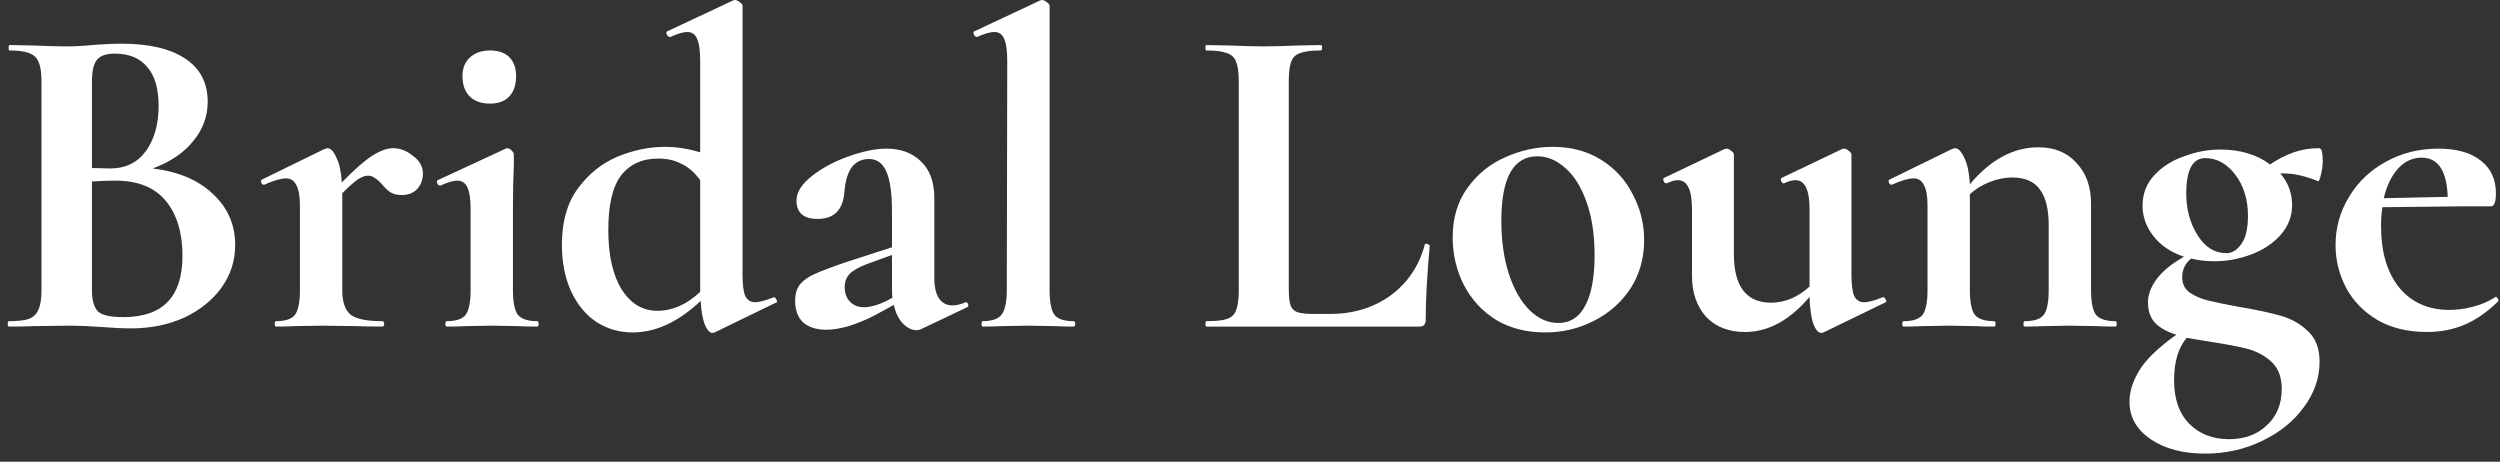 <svg width="222" height="41" viewBox="0 0 222 41" fill="none" xmlns="http://www.w3.org/2000/svg">
<rect x="0" y="0" width="222" height="41" fill="#333333" stroke="none"/>
<path d="M13.564 14.96C15.804 15.227 17.577 15.973 18.884 17.2C20.217 18.427 20.884 19.947 20.884 21.76C20.884 23.147 20.484 24.4 19.684 25.52C18.884 26.64 17.777 27.533 16.364 28.2C14.951 28.84 13.377 29.16 11.644 29.16C10.897 29.16 10.044 29.12 9.084 29.04C8.711 29.013 8.244 28.987 7.684 28.96C7.151 28.933 6.551 28.92 5.884 28.92L2.964 28.96C2.431 28.987 1.711 29 0.804 29C0.724 29 0.684 28.92 0.684 28.76C0.684 28.6 0.724 28.52 0.804 28.52C1.577 28.52 2.164 28.453 2.564 28.32C2.964 28.16 3.244 27.893 3.404 27.52C3.591 27.12 3.684 26.533 3.684 25.76V7.24C3.684 6.12 3.497 5.387 3.124 5.04C2.751 4.667 1.991 4.48 0.844 4.48C0.791 4.48 0.764 4.4 0.764 4.24C0.764 4.08 0.791 4 0.844 4L2.964 4.04C4.191 4.093 5.164 4.12 5.884 4.12C6.631 4.12 7.404 4.08 8.204 4C8.471 3.973 8.871 3.947 9.404 3.92C9.937 3.893 10.404 3.88 10.804 3.88C13.231 3.88 15.111 4.32 16.444 5.2C17.777 6.08 18.444 7.36 18.444 9.04C18.444 10.32 18.017 11.48 17.164 12.52C16.337 13.56 15.137 14.373 13.564 14.96ZM10.204 4.76C9.431 4.76 8.897 4.947 8.604 5.32C8.311 5.667 8.164 6.333 8.164 7.32V14.92L9.764 14.96C11.151 14.96 12.217 14.44 12.964 13.4C13.711 12.36 14.084 11.027 14.084 9.4C14.084 7.88 13.751 6.733 13.084 5.96C12.417 5.16 11.457 4.76 10.204 4.76ZM10.964 28.16C14.457 28.16 16.204 26.347 16.204 22.72C16.204 20.667 15.711 19.04 14.724 17.84C13.737 16.64 12.244 16.04 10.244 16.04C9.471 16.04 8.777 16.067 8.164 16.12V25.76C8.164 26.64 8.337 27.267 8.684 27.64C9.031 27.987 9.791 28.16 10.964 28.16ZM34.913 13.16C35.526 13.16 36.113 13.387 36.673 13.84C37.26 14.267 37.553 14.787 37.553 15.4C37.553 15.96 37.38 16.427 37.033 16.8C36.687 17.147 36.233 17.32 35.673 17.32C35.273 17.32 34.94 17.24 34.673 17.08C34.433 16.92 34.18 16.68 33.913 16.36C33.673 16.093 33.46 15.907 33.273 15.8C33.113 15.667 32.913 15.6 32.673 15.6C32.407 15.6 32.113 15.707 31.793 15.92C31.5 16.107 31.033 16.52 30.393 17.16V25.76C30.393 26.827 30.646 27.56 31.153 27.96C31.66 28.333 32.593 28.52 33.953 28.52C34.06 28.52 34.113 28.6 34.113 28.76C34.113 28.92 34.06 29 33.953 29C33.02 29 32.286 28.987 31.753 28.96L28.513 28.92L26.153 28.96C25.753 28.987 25.206 29 24.513 29C24.433 29 24.393 28.92 24.393 28.76C24.393 28.6 24.433 28.52 24.513 28.52C25.34 28.52 25.9 28.333 26.193 27.96C26.486 27.56 26.633 26.827 26.633 25.76V18.24C26.633 17.413 26.526 16.813 26.313 16.44C26.127 16.04 25.82 15.84 25.393 15.84C24.94 15.84 24.3 16.027 23.473 16.4H23.393C23.313 16.4 23.247 16.333 23.193 16.2C23.166 16.067 23.18 15.987 23.233 15.96L28.793 13.24C28.953 13.187 29.047 13.16 29.073 13.16C29.366 13.16 29.633 13.44 29.873 14C30.14 14.533 30.3 15.267 30.353 16.2C31.447 15.08 32.34 14.293 33.033 13.84C33.753 13.387 34.38 13.16 34.913 13.16ZM39.669 29C39.589 29 39.549 28.92 39.549 28.76C39.549 28.6 39.589 28.52 39.669 28.52C40.496 28.52 41.056 28.333 41.349 27.96C41.643 27.56 41.789 26.827 41.789 25.76V18.6C41.789 17.693 41.696 17.04 41.509 16.64C41.323 16.24 41.016 16.04 40.589 16.04C40.243 16.04 39.749 16.187 39.109 16.48H39.069C38.963 16.48 38.883 16.413 38.829 16.28C38.776 16.12 38.789 16.027 38.869 16L44.909 13.2L45.029 13.16C45.163 13.16 45.296 13.227 45.429 13.36C45.563 13.493 45.629 13.613 45.629 13.72V14.6C45.576 15.667 45.549 16.973 45.549 18.52V25.76C45.549 26.827 45.696 27.56 45.989 27.96C46.309 28.333 46.883 28.52 47.709 28.52C47.789 28.52 47.829 28.6 47.829 28.76C47.829 28.92 47.789 29 47.709 29C47.016 29 46.469 28.987 46.069 28.96L43.669 28.92L41.309 28.96C40.909 28.987 40.363 29 39.669 29ZM43.509 9.2C42.736 9.2 42.136 8.987 41.709 8.56C41.283 8.133 41.069 7.533 41.069 6.76C41.069 6.067 41.283 5.52 41.709 5.12C42.163 4.693 42.763 4.48 43.509 4.48C44.256 4.48 44.829 4.68 45.229 5.08C45.629 5.48 45.829 6.04 45.829 6.76C45.829 7.533 45.629 8.133 45.229 8.56C44.829 8.987 44.256 9.2 43.509 9.2ZM68.737 26.4C68.817 26.4 68.884 26.467 68.937 26.6C69.017 26.733 69.031 26.813 68.977 26.84L63.457 29.52L63.257 29.56C63.017 29.56 62.791 29.307 62.577 28.8C62.391 28.293 62.27 27.6 62.217 26.72C60.244 28.587 58.23 29.52 56.177 29.52C55.004 29.52 53.937 29.213 52.977 28.6C52.044 27.987 51.297 27.093 50.737 25.92C50.177 24.72 49.897 23.32 49.897 21.72C49.897 19.693 50.364 18.04 51.297 16.76C52.257 15.453 53.431 14.507 54.817 13.92C56.23 13.333 57.644 13.04 59.057 13.04C60.044 13.04 61.084 13.2 62.177 13.52V5.44C62.177 4.507 62.084 3.84 61.897 3.44C61.737 3.04 61.444 2.84 61.017 2.84C60.67 2.84 60.177 2.987 59.537 3.28H59.497C59.391 3.28 59.297 3.213 59.217 3.08C59.164 2.92 59.164 2.827 59.217 2.8L65.097 0.04L65.257 -9.53674e-07C65.391 -9.53674e-07 65.537 0.067 65.697 0.2C65.857 0.307 65.937 0.413 65.937 0.52V24.36C65.937 25.267 66.017 25.907 66.177 26.28C66.364 26.653 66.657 26.84 67.057 26.84C67.404 26.84 67.951 26.693 68.697 26.4H68.737ZM58.377 27.6C59.711 27.6 60.977 27.04 62.177 25.92V25.72V16C61.697 15.333 61.151 14.853 60.537 14.56C59.95 14.24 59.257 14.08 58.457 14.08C57.017 14.08 55.91 14.587 55.137 15.6C54.391 16.587 54.017 18.2 54.017 20.44C54.017 22.68 54.417 24.44 55.217 25.72C56.017 26.973 57.071 27.6 58.377 27.6ZM85.768 26.84C85.874 26.84 85.941 26.907 85.968 27.04C86.021 27.147 85.995 27.227 85.888 27.28L81.768 29.24C81.661 29.293 81.528 29.32 81.368 29.32C80.968 29.32 80.568 29.12 80.168 28.72C79.794 28.32 79.528 27.773 79.368 27.08L77.528 28.08C76.835 28.427 76.115 28.72 75.368 28.96C74.621 29.173 73.954 29.28 73.368 29.28C72.514 29.28 71.835 29.067 71.328 28.64C70.848 28.187 70.608 27.547 70.608 26.72C70.608 26.107 70.754 25.613 71.048 25.24C71.368 24.867 71.808 24.56 72.368 24.32C72.954 24.053 73.874 23.707 75.128 23.28L79.208 21.96V18.8C79.208 17.2 79.048 16.027 78.728 15.28C78.408 14.507 77.888 14.12 77.168 14.12C76.528 14.12 76.021 14.36 75.648 14.84C75.275 15.32 75.048 16.107 74.968 17.2C74.808 18.693 74.021 19.44 72.608 19.44C71.355 19.44 70.728 18.893 70.728 17.8C70.728 17.08 71.181 16.36 72.088 15.64C72.995 14.92 74.088 14.333 75.368 13.88C76.648 13.427 77.768 13.2 78.728 13.2C79.981 13.2 80.995 13.573 81.768 14.32C82.568 15.067 82.968 16.16 82.968 17.6V24.68C82.968 25.453 83.101 26.053 83.368 26.48C83.661 26.907 84.061 27.12 84.568 27.12C84.941 27.12 85.328 27.027 85.728 26.84H85.768ZM79.248 26.44C79.221 26.253 79.208 25.973 79.208 25.6V22.64L77.008 23.44C76.288 23.707 75.768 24 75.448 24.32C75.154 24.64 75.008 25.027 75.008 25.48C75.008 26.04 75.168 26.48 75.488 26.8C75.808 27.12 76.208 27.28 76.688 27.28C77.275 27.28 77.954 27.093 78.728 26.72L79.248 26.44ZM87.244 29C87.19 29 87.164 28.92 87.164 28.76C87.164 28.6 87.19 28.52 87.244 28.52C88.07 28.52 88.63 28.333 88.924 27.96C89.244 27.56 89.404 26.827 89.404 25.76L89.444 5.44C89.444 4.507 89.35 3.84 89.164 3.44C89.004 3.04 88.71 2.84 88.284 2.84C87.937 2.84 87.43 2.987 86.764 3.28H86.724C86.644 3.28 86.564 3.213 86.484 3.08C86.43 2.92 86.43 2.827 86.484 2.8L92.364 0.04L92.524 -9.53674e-07C92.657 -9.53674e-07 92.804 0.067 92.964 0.2C93.124 0.307 93.204 0.413 93.204 0.52V25.76C93.204 26.827 93.35 27.56 93.644 27.96C93.937 28.333 94.497 28.52 95.324 28.52C95.43 28.52 95.484 28.6 95.484 28.76C95.484 28.92 95.43 29 95.324 29C94.657 29 94.124 28.987 93.724 28.96L91.284 28.92L88.884 28.96C88.484 28.987 87.937 29 87.244 29ZM114.442 25.6C114.442 26.293 114.495 26.8 114.602 27.12C114.709 27.413 114.909 27.613 115.202 27.72C115.522 27.827 116.029 27.88 116.722 27.88H118.082C120.162 27.88 121.962 27.333 123.482 26.24C125.002 25.12 126.015 23.613 126.522 21.72C126.522 21.667 126.575 21.64 126.682 21.64C126.735 21.64 126.789 21.667 126.842 21.72C126.922 21.747 126.962 21.773 126.962 21.8C126.722 24.44 126.602 26.64 126.602 28.4C126.602 28.613 126.549 28.773 126.442 28.88C126.362 28.96 126.215 29 126.002 29H107.122C107.069 29 107.042 28.92 107.042 28.76C107.042 28.6 107.069 28.52 107.122 28.52C107.975 28.52 108.589 28.453 108.962 28.32C109.362 28.187 109.629 27.933 109.762 27.56C109.922 27.16 110.002 26.56 110.002 25.76V7.24C110.002 6.44 109.922 5.853 109.762 5.48C109.629 5.107 109.362 4.853 108.962 4.72C108.562 4.56 107.949 4.48 107.122 4.48C107.069 4.48 107.042 4.4 107.042 4.24C107.042 4.08 107.069 4 107.122 4L109.162 4.04C110.389 4.093 111.402 4.12 112.202 4.12C113.002 4.12 114.015 4.093 115.242 4.04L117.282 4C117.362 4 117.402 4.08 117.402 4.24C117.402 4.4 117.362 4.48 117.282 4.48C116.455 4.48 115.842 4.56 115.442 4.72C115.042 4.853 114.775 5.12 114.642 5.52C114.509 5.893 114.442 6.48 114.442 7.28V25.6ZM137.199 29.52C135.545 29.52 134.092 29.147 132.839 28.4C131.612 27.627 130.665 26.6 129.999 25.32C129.332 24.013 128.999 22.6 128.999 21.08C128.999 19.347 129.439 17.88 130.319 16.68C131.199 15.453 132.319 14.547 133.679 13.96C135.039 13.347 136.439 13.04 137.879 13.04C139.532 13.04 140.972 13.427 142.199 14.2C143.425 14.973 144.359 16 144.999 17.28C145.665 18.533 145.999 19.88 145.999 21.32C145.999 22.92 145.599 24.347 144.799 25.6C143.999 26.827 142.919 27.787 141.559 28.48C140.225 29.173 138.772 29.52 137.199 29.52ZM138.399 28.68C139.439 28.68 140.225 28.173 140.759 27.16C141.319 26.12 141.599 24.64 141.599 22.72C141.599 20.853 141.359 19.253 140.879 17.92C140.399 16.587 139.772 15.587 138.999 14.92C138.225 14.227 137.399 13.88 136.519 13.88C134.385 13.88 133.319 15.787 133.319 19.6C133.319 21.387 133.545 22.973 133.999 24.36C134.452 25.72 135.065 26.787 135.839 27.56C136.612 28.307 137.465 28.68 138.399 28.68ZM167.249 26.4C167.329 26.4 167.396 26.467 167.449 26.6C167.529 26.733 167.529 26.813 167.449 26.84L161.929 29.52C161.876 29.547 161.809 29.56 161.729 29.56C161.462 29.56 161.222 29.28 161.009 28.72C160.822 28.133 160.716 27.347 160.689 26.36C158.929 28.44 157.022 29.48 154.969 29.48C153.502 29.48 152.342 29.027 151.489 28.12C150.662 27.187 150.249 25.973 150.249 24.48V18.6C150.249 16.867 149.836 16 149.009 16C148.716 16 148.382 16.093 148.009 16.28H147.969C147.862 16.28 147.782 16.213 147.729 16.08C147.676 15.92 147.689 15.827 147.769 15.8L153.129 13.24L153.329 13.2C153.462 13.2 153.596 13.267 153.729 13.4C153.889 13.507 153.969 13.613 153.969 13.72V22.56C153.969 25.44 155.076 26.88 157.289 26.88C157.876 26.88 158.462 26.76 159.049 26.52C159.662 26.253 160.209 25.893 160.689 25.44V18.6C160.689 16.867 160.276 16 159.449 16C159.156 16 158.809 16.093 158.409 16.28H158.369C158.289 16.28 158.222 16.213 158.169 16.08C158.116 15.92 158.129 15.827 158.209 15.8L163.569 13.24C163.622 13.213 163.689 13.2 163.769 13.2C163.902 13.2 164.036 13.267 164.169 13.4C164.329 13.507 164.409 13.613 164.409 13.72V24.36C164.409 25.267 164.489 25.907 164.649 26.28C164.836 26.653 165.129 26.84 165.529 26.84C165.902 26.84 166.449 26.693 167.169 26.4H167.249ZM187.844 28.52C187.924 28.52 187.964 28.6 187.964 28.76C187.964 28.92 187.924 29 187.844 29C187.151 29 186.604 28.987 186.204 28.96L183.804 28.92L181.484 28.96C181.058 28.987 180.498 29 179.804 29C179.724 29 179.684 28.92 179.684 28.76C179.684 28.6 179.724 28.52 179.804 28.52C180.631 28.52 181.191 28.333 181.484 27.96C181.778 27.56 181.924 26.827 181.924 25.76V20C181.924 18.56 181.658 17.493 181.124 16.8C180.618 16.107 179.804 15.76 178.684 15.76C178.044 15.76 177.378 15.893 176.684 16.16C176.018 16.427 175.431 16.787 174.924 17.24V25.76C174.924 26.827 175.071 27.56 175.364 27.96C175.684 28.333 176.258 28.52 177.084 28.52C177.164 28.52 177.204 28.6 177.204 28.76C177.204 28.92 177.164 29 177.084 29C176.391 29 175.844 28.987 175.444 28.96L173.044 28.92L170.684 28.96C170.284 28.987 169.738 29 169.044 29C168.964 29 168.924 28.92 168.924 28.76C168.924 28.6 168.964 28.52 169.044 28.52C169.871 28.52 170.431 28.333 170.724 27.96C171.018 27.56 171.164 26.827 171.164 25.76V18.24C171.164 17.413 171.058 16.813 170.844 16.44C170.658 16.04 170.351 15.84 169.924 15.84C169.471 15.84 168.831 16.027 168.004 16.4H167.924C167.844 16.4 167.778 16.333 167.724 16.2C167.698 16.067 167.711 15.987 167.764 15.96L173.324 13.24C173.484 13.187 173.578 13.16 173.604 13.16C173.898 13.16 174.178 13.453 174.444 14.04C174.711 14.6 174.871 15.373 174.924 16.36C176.764 14.173 178.791 13.08 181.004 13.08C182.444 13.08 183.578 13.547 184.404 14.48C185.258 15.387 185.684 16.587 185.684 18.08V25.76C185.684 26.827 185.831 27.56 186.124 27.96C186.444 28.333 187.018 28.52 187.844 28.52ZM198.779 27.24C200.352 27.507 201.606 27.773 202.539 28.04C203.472 28.307 204.272 28.76 204.939 29.4C205.632 30.04 205.979 30.947 205.979 32.12C205.979 33.56 205.512 34.907 204.579 36.16C203.672 37.413 202.432 38.413 200.859 39.16C199.312 39.907 197.632 40.28 195.819 40.28C193.846 40.28 192.232 39.853 190.979 39C189.726 38.147 189.099 37.04 189.099 35.68C189.099 34.773 189.392 33.84 189.979 32.88C190.566 31.92 191.659 30.867 193.259 29.72C192.459 29.48 191.832 29.133 191.379 28.68C190.952 28.227 190.739 27.613 190.739 26.84C190.739 26.173 190.992 25.493 191.499 24.8C192.032 24.08 192.846 23.413 193.939 22.8C192.766 22.4 191.859 21.787 191.219 20.96C190.579 20.133 190.259 19.24 190.259 18.28C190.259 17.213 190.606 16.307 191.299 15.56C191.992 14.813 192.872 14.253 193.939 13.88C195.006 13.48 196.072 13.28 197.139 13.28C198.926 13.28 200.406 13.72 201.579 14.6C202.299 14.12 203.006 13.76 203.699 13.52C204.392 13.28 205.139 13.16 205.939 13.16C206.152 13.16 206.259 13.533 206.259 14.28C206.259 14.653 206.206 15.067 206.099 15.52C205.992 15.973 205.899 16.16 205.819 16.08C204.699 15.627 203.699 15.4 202.819 15.4H202.499C203.192 16.227 203.539 17.16 203.539 18.2C203.539 19.213 203.192 20.107 202.499 20.88C201.832 21.627 200.966 22.2 199.899 22.6C198.832 23 197.739 23.2 196.619 23.2C195.899 23.2 195.219 23.12 194.579 22.96C194.046 23.387 193.779 23.933 193.779 24.6C193.779 25.187 193.992 25.64 194.419 25.96C194.872 26.28 195.419 26.52 196.059 26.68C196.699 26.84 197.606 27.027 198.779 27.24ZM195.819 14.04C194.699 14.04 194.139 15.093 194.139 17.2C194.139 18.587 194.472 19.813 195.139 20.88C195.806 21.947 196.659 22.48 197.699 22.48C198.206 22.48 198.646 22.213 199.019 21.68C199.419 21.147 199.619 20.307 199.619 19.16C199.619 17.72 199.246 16.507 198.499 15.52C197.752 14.533 196.859 14.04 195.819 14.04ZM197.939 39C199.326 39 200.446 38.587 201.299 37.76C202.179 36.96 202.619 35.88 202.619 34.52C202.619 33.507 202.326 32.72 201.739 32.16C201.179 31.627 200.486 31.24 199.659 31C198.859 30.787 197.752 30.573 196.339 30.36L194.179 30C193.432 30.88 193.059 32.133 193.059 33.76C193.059 35.44 193.512 36.733 194.419 37.64C195.326 38.547 196.499 39 197.939 39ZM221.637 26.36C221.691 26.36 221.744 26.413 221.797 26.52C221.877 26.627 221.891 26.707 221.837 26.76C220.851 27.72 219.851 28.413 218.837 28.84C217.824 29.267 216.717 29.48 215.517 29.48C213.837 29.48 212.384 29.133 211.157 28.44C209.931 27.72 208.997 26.773 208.357 25.6C207.717 24.4 207.397 23.12 207.397 21.76C207.397 20.213 207.797 18.787 208.597 17.48C209.397 16.147 210.491 15.107 211.877 14.36C213.264 13.587 214.811 13.2 216.517 13.2C218.171 13.2 219.437 13.56 220.317 14.28C221.197 14.973 221.637 15.933 221.637 17.16C221.637 17.933 221.491 18.32 221.197 18.32H218.757L211.557 18.4C211.477 18.907 211.437 19.467 211.437 20.08C211.437 22.373 211.971 24.187 213.037 25.52C214.131 26.853 215.624 27.52 217.517 27.52C218.184 27.52 218.877 27.427 219.597 27.24C220.317 27.053 220.971 26.773 221.557 26.4L221.637 26.36ZM215.037 14C214.237 14 213.544 14.32 212.957 14.96C212.371 15.6 211.944 16.48 211.677 17.6L217.357 17.48C217.277 15.16 216.504 14 215.037 14Z" fill="white"/>
</svg>

